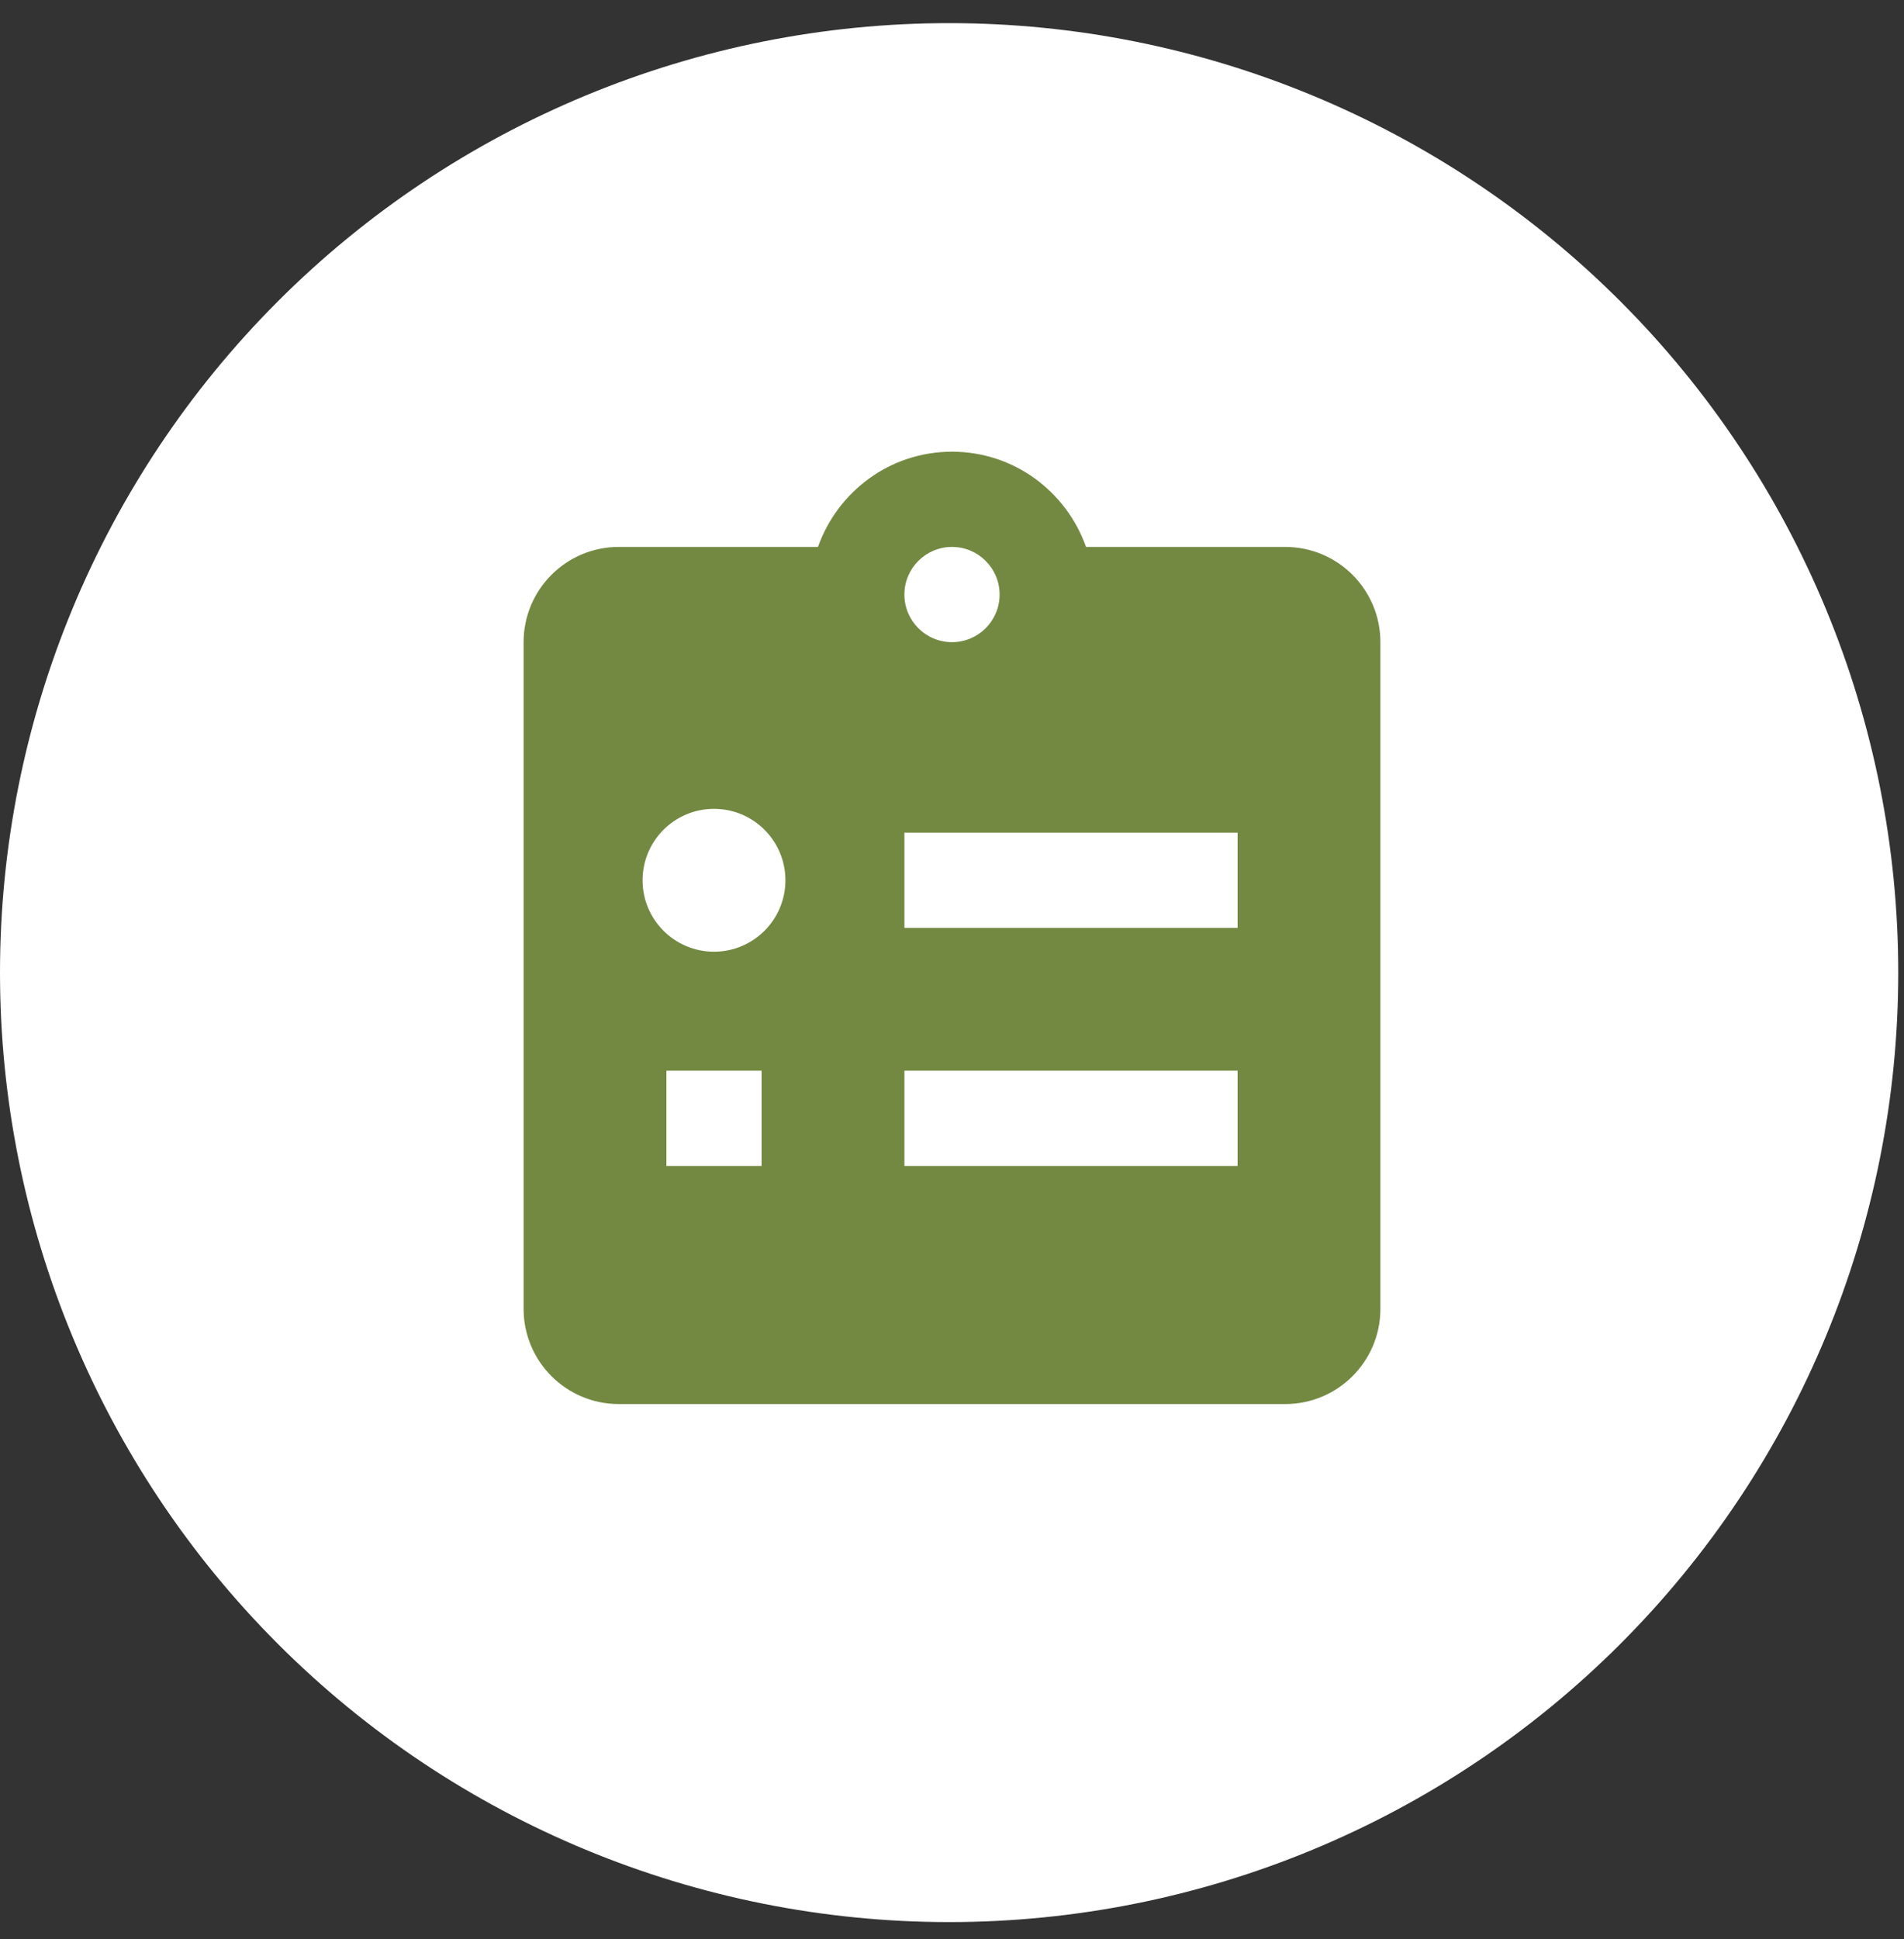 <svg width="55" height="56" viewBox="0 0 55 56" fill="none" xmlns="http://www.w3.org/2000/svg">
<rect x="0" y="0" width="55" height="56" fill="#333333" stroke="none"/>
<g clip-path="url(#clip0_2213_2170)">
<path d="M27.417 55.502C34.688 55.502 41.662 52.614 46.804 47.472C51.946 42.33 54.834 35.357 54.834 28.085C54.834 20.814 51.946 13.84 46.804 8.698C41.662 3.557 34.688 0.668 27.417 0.668C20.146 0.668 13.172 3.557 8.03 8.698C2.889 13.84 0 20.814 0 28.085C0 35.357 2.889 42.33 8.03 47.472C13.172 52.614 20.146 55.502 27.417 55.502Z" fill="white"/>
<path d="M37.125 15.793H31.372C30.804 14.194 29.293 13.043 27.5 13.043C25.707 13.043 24.196 14.194 23.628 15.793H17.875C16.356 15.793 15.125 17.024 15.125 18.543V37.793C15.125 39.313 16.356 40.543 17.875 40.543H37.125C38.644 40.543 39.875 39.313 39.875 37.793V18.543C39.875 17.024 38.644 15.793 37.125 15.793ZM22 33.668H19.25V30.918H22V33.668ZM20.625 27.481C19.486 27.481 18.562 26.557 18.562 25.418C18.562 24.28 19.486 23.356 20.625 23.356C21.764 23.356 22.688 24.28 22.688 25.418C22.688 26.557 21.764 27.481 20.625 27.481ZM27.5 15.793C28.259 15.793 28.875 16.409 28.875 17.168C28.875 17.927 28.259 18.543 27.5 18.543C26.741 18.543 26.125 17.927 26.125 17.168C26.125 16.409 26.741 15.793 27.5 15.793ZM35.75 33.668H26.125V30.918H35.75V33.668ZM35.75 26.793H26.125V24.043H35.75V26.793Z" fill="#738942"/>
</g>
<defs>
<clipPath id="clip0_2213_2170">
<rect width="54.834" height="54.834" fill="white" transform="translate(0 0.668)"/>
</clipPath>
</defs>
</svg>
